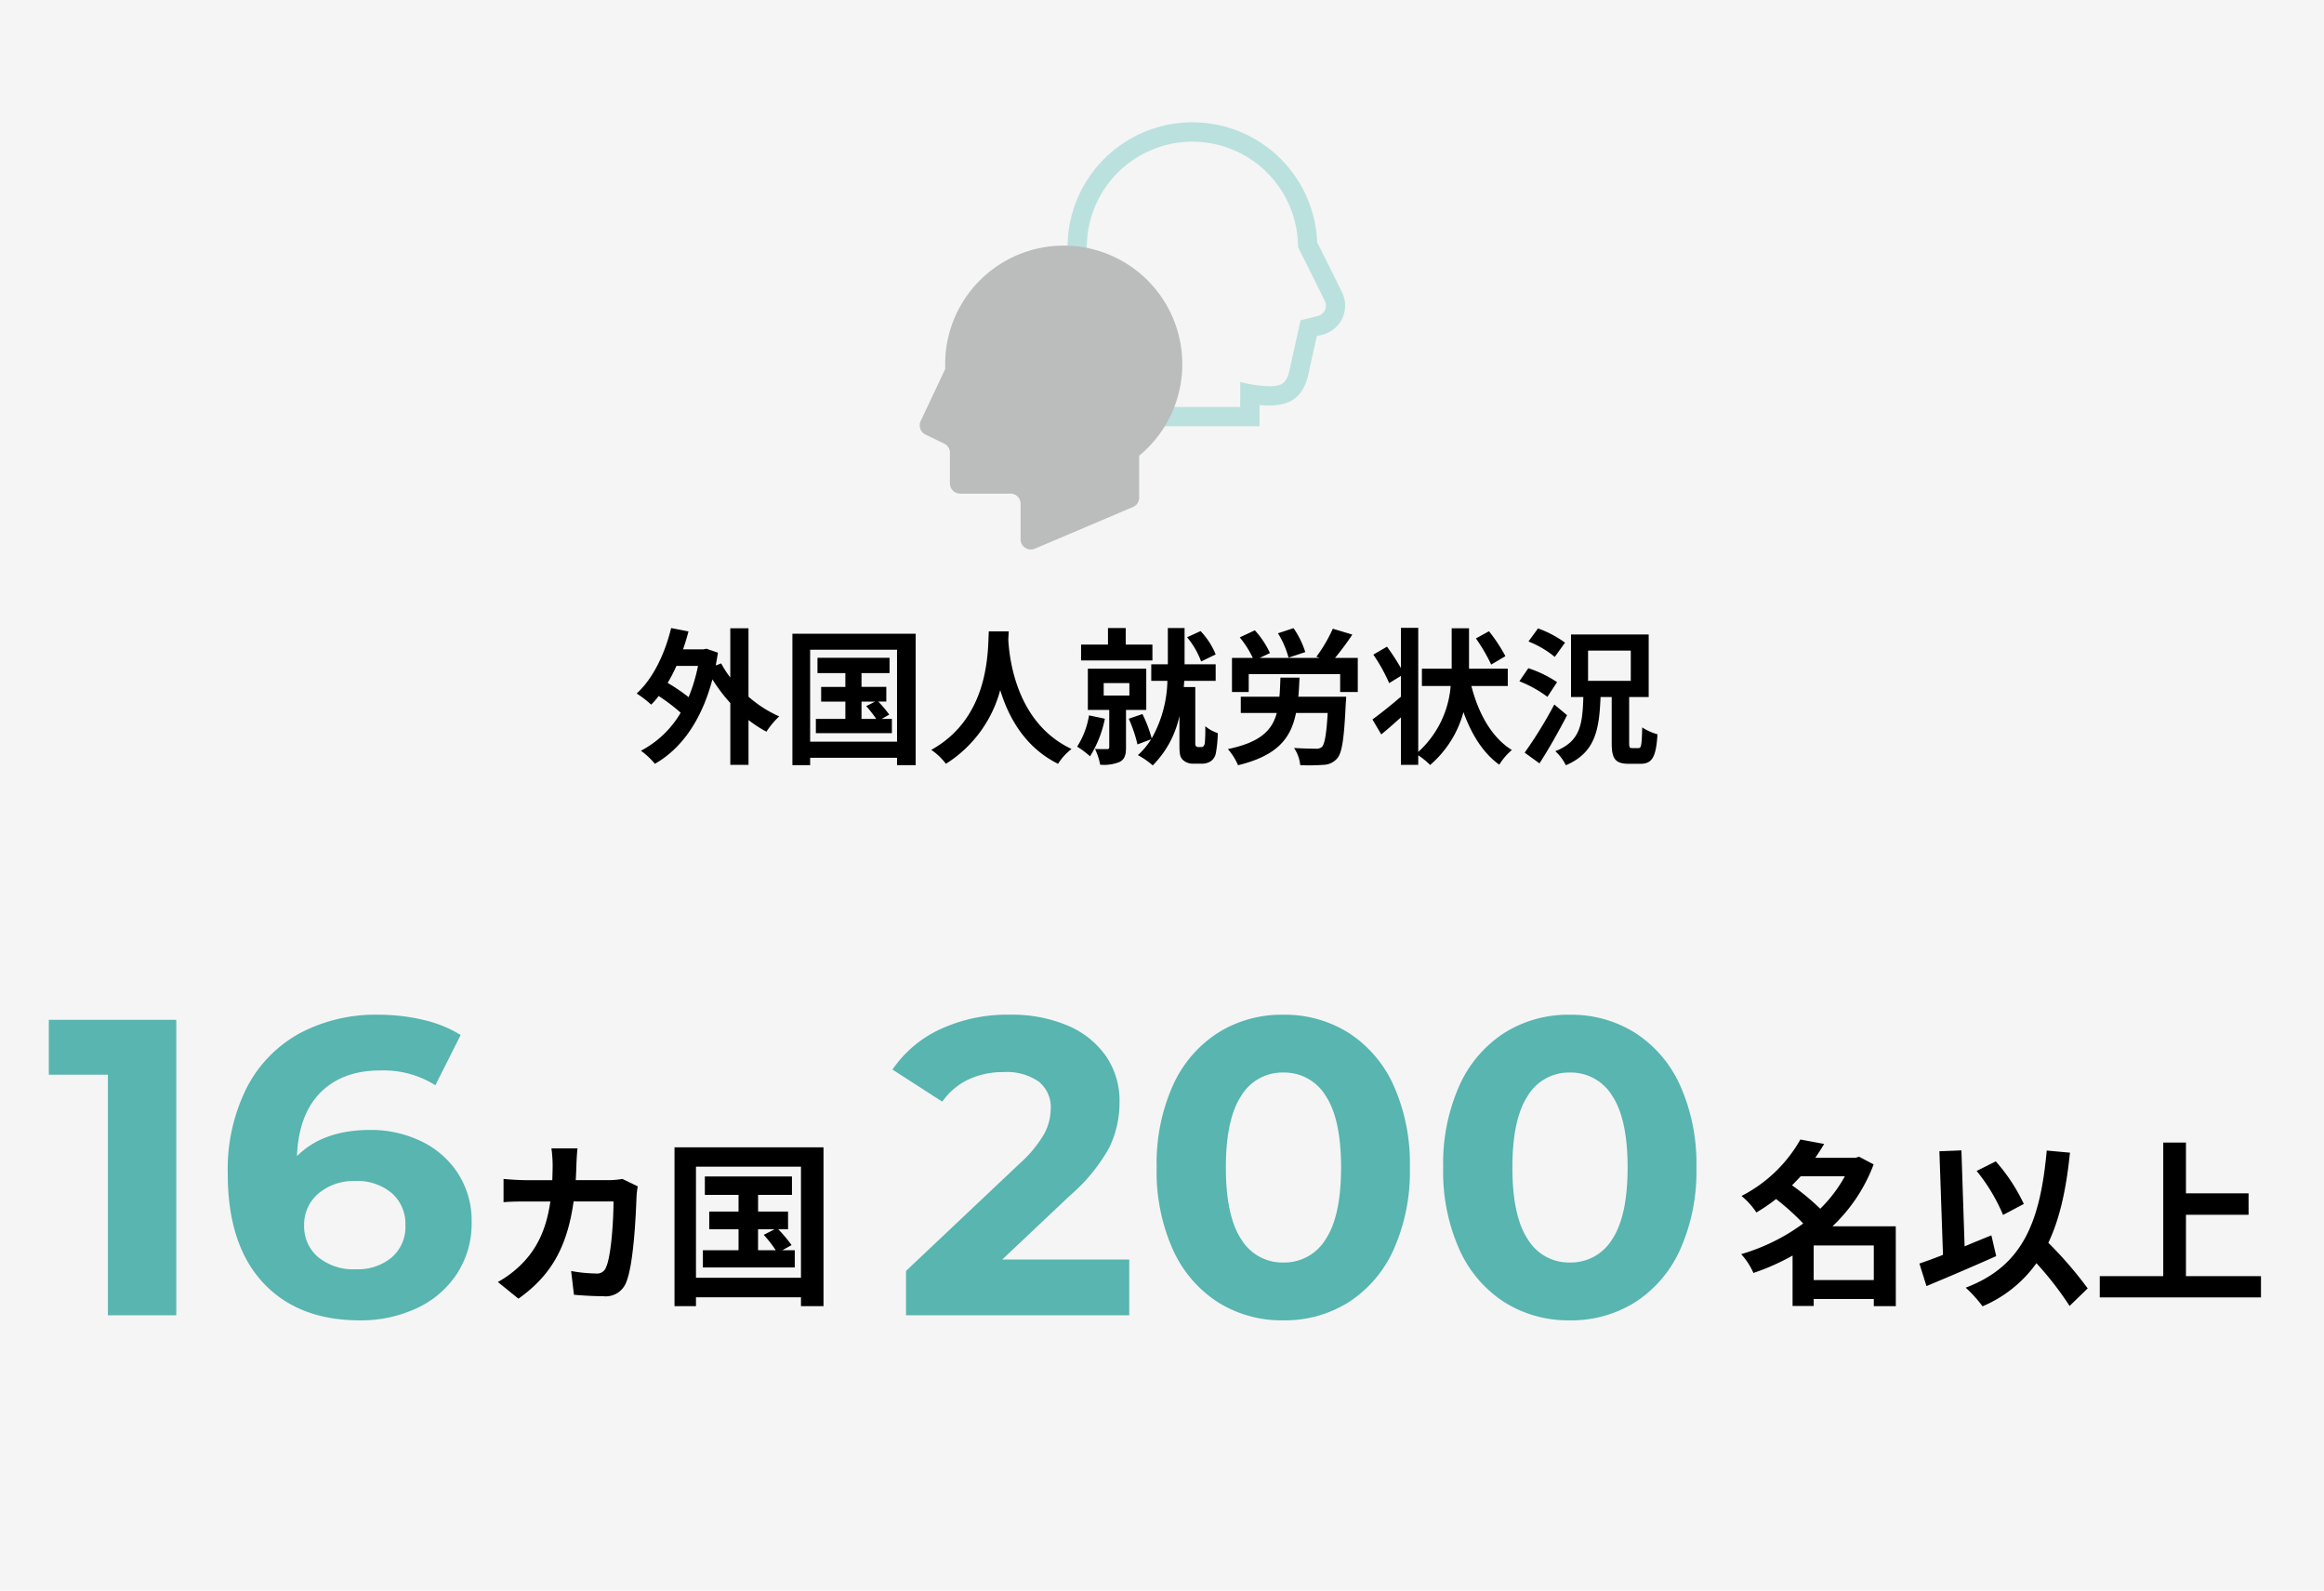 <svg xmlns="http://www.w3.org/2000/svg" width="380" height="260" viewBox="0 0 380 260"><g transform="translate(-20647 -9741)"><path d="M0,0H380V260H0Z" transform="translate(20647 9741)" fill="#f5f5f5"/><g transform="translate(0 241)"><path d="M-14.18-48.3V0H-25.358V-39.33h-9.66V-48.3ZM17.491-30.291a18.843,18.843,0,0,1,8.418,1.863,14.707,14.707,0,0,1,6,5.278,14.228,14.228,0,0,1,2.208,7.9,15.046,15.046,0,0,1-2.415,8.487,15.754,15.754,0,0,1-6.59,5.623A21.506,21.506,0,0,1,15.836.828Q5.692.828-.034-5.382T-5.761-23.115A29.72,29.72,0,0,1-2.656-37.191,21.144,21.144,0,0,1,6-46.092a26.405,26.405,0,0,1,12.868-3.036,31.342,31.342,0,0,1,7.418.862,19.849,19.849,0,0,1,6.038,2.45L28.187-37.6a15.846,15.846,0,0,0-9.039-2.415q-6.141,0-9.729,3.588T5.555-26.013Q9.833-30.291,17.491-30.291ZM15.215-7.521a8.616,8.616,0,0,0,5.831-1.932A6.564,6.564,0,0,0,23.288-14.7a6.668,6.668,0,0,0-2.242-5.279,8.727,8.727,0,0,0-5.969-1.966,8.83,8.83,0,0,0-6,2.035A6.587,6.587,0,0,0,6.728-14.7,6.57,6.57,0,0,0,9-9.522,9.079,9.079,0,0,0,15.215-7.521Z" transform="translate(20690 9715)" fill="#58b5af"/><path d="M-28.359-9.108V0h-36.5V-7.245l18.63-17.6a19.784,19.784,0,0,0,4-4.865,8.849,8.849,0,0,0,1.035-4.037,5.337,5.337,0,0,0-1.966-4.451,9.151,9.151,0,0,0-5.762-1.552,13.23,13.23,0,0,0-5.727,1.208,10.967,10.967,0,0,0-4.278,3.623l-8.142-5.244a19.1,19.1,0,0,1,7.8-6.59,26.04,26.04,0,0,1,11.385-2.381,23.407,23.407,0,0,1,9.418,1.76A14.517,14.517,0,0,1-32.188-42.4a12.854,12.854,0,0,1,2.242,7.555A16.842,16.842,0,0,1-31.6-27.462,28.421,28.421,0,0,1-38.019-19.6L-49.128-9.108ZM-3.174.828A19.584,19.584,0,0,1-13.869-2.139a19.911,19.911,0,0,1-7.349-8.59,31.179,31.179,0,0,1-2.656-13.42,31.179,31.179,0,0,1,2.656-13.42,19.911,19.911,0,0,1,7.349-8.591A19.584,19.584,0,0,1-3.174-49.128,19.584,19.584,0,0,1,7.521-46.161a19.911,19.911,0,0,1,7.348,8.591,31.179,31.179,0,0,1,2.657,13.42,31.179,31.179,0,0,1-2.657,13.42,19.911,19.911,0,0,1-7.348,8.59A19.584,19.584,0,0,1-3.174.828Zm0-9.453a7.9,7.9,0,0,0,6.935-3.8q2.519-3.8,2.519-11.73T3.76-35.88a7.9,7.9,0,0,0-6.935-3.8,7.84,7.84,0,0,0-6.865,3.8q-2.518,3.795-2.518,11.73t2.518,11.73A7.84,7.84,0,0,0-3.174-8.625ZM43.677.828A19.584,19.584,0,0,1,32.982-2.139a19.911,19.911,0,0,1-7.348-8.59,31.179,31.179,0,0,1-2.656-13.42,31.179,31.179,0,0,1,2.656-13.42,19.911,19.911,0,0,1,7.348-8.591,19.584,19.584,0,0,1,10.695-2.967,19.584,19.584,0,0,1,10.695,2.967A19.911,19.911,0,0,1,61.72-37.57a31.179,31.179,0,0,1,2.657,13.42,31.179,31.179,0,0,1-2.657,13.42,19.911,19.911,0,0,1-7.348,8.59A19.584,19.584,0,0,1,43.677.828Zm0-9.453a7.9,7.9,0,0,0,6.935-3.8q2.519-3.8,2.519-11.73T50.611-35.88a7.9,7.9,0,0,0-6.935-3.8,7.84,7.84,0,0,0-6.866,3.8q-2.518,3.795-2.518,11.73t2.518,11.73A7.84,7.84,0,0,0,43.677-8.625Z" transform="translate(20860 9715)" fill="#58b5af"/><path d="M15.428-23.258H11.165a21.462,21.462,0,0,1,.2,2.668c0,.87-.029,1.711-.058,2.523H7.163c-1.1,0-2.61-.087-3.828-.2v3.8c1.247-.116,2.842-.116,3.828-.116h3.828C10.353-10.179,8.9-6.931,6.206-4.263a17.28,17.28,0,0,1-3.8,2.842L5.771,1.305c5.191-3.683,7.946-8.236,9.019-15.892h6.525c0,3.132-.377,8.932-1.218,10.759a1.543,1.543,0,0,1-1.653,1.015,24,24,0,0,1-4.06-.406L14.848.667C16.24.783,17.98.9,19.633.9a3.57,3.57,0,0,0,3.741-2.233c1.247-2.958,1.595-11.049,1.711-14.181a11.857,11.857,0,0,1,.2-1.537L22.765-18.27a13.479,13.479,0,0,1-2.175.2H15.138c.058-.841.087-1.711.116-2.61C15.283-21.373,15.341-22.591,15.428-23.258ZM44.95-10.034h2.7l-1.769.9A22.079,22.079,0,0,1,47.85-6.612h-2.9Zm3.973,3.422,1.508-.841a22.381,22.381,0,0,0-2.175-2.581h1.6v-2.9h-4.9V-15.66h5.539v-3.016H36.25v3.016h5.51v2.726H36.975v2.9H41.76v3.422H35.931V-3.8H50.953V-6.612ZM34.8-2.117V-20.271H51.968V-2.117ZM31.291-23.432V2.523H34.8V1.073H51.968v1.45h3.683V-23.432Z" transform="translate(20726 9710.983)"/><path d="M12.557-1.74V-7.395h9.831V-1.74Zm5.1-16.965A22.728,22.728,0,0,1,13.63-13.4a40.893,40.893,0,0,0-4.611-3.828c.493-.493.957-.986,1.421-1.479Zm8.323,8.178H15.631a26.846,26.846,0,0,0,6.728-10.121L19.981-21.9l-.58.174H12.818c.522-.754,1.015-1.508,1.45-2.262l-3.886-.725A23.167,23.167,0,0,1,.754-15.486a12.012,12.012,0,0,1,2.436,2.7,29.849,29.849,0,0,0,3.219-2.2,40.283,40.283,0,0,1,4.437,4A32.241,32.241,0,0,1,.7-5.974,11.021,11.021,0,0,1,2.7-2.9,37.178,37.178,0,0,0,9.106-5.742V2.494h3.451V1.363h9.831v1.16h3.6Zm20.938-3.654a29.568,29.568,0,0,0-4.582-6.96l-3.132,1.566a29.554,29.554,0,0,1,4.321,7.192ZM41.615-9.048c-1.45.58-2.929,1.189-4.379,1.8l-.522-15.689-3.6.145L33.7-5.858c-1.45.58-2.755,1.044-3.857,1.421L31-.754c3.277-1.363,7.569-3.19,11.4-4.9ZM57.362-.377A63.247,63.247,0,0,0,50.924-7.83c1.885-3.944,2.929-8.787,3.538-14.732l-3.8-.348C49.59-10.991,46.6-3.973,37.41-.493a20.276,20.276,0,0,1,2.755,3.045,20.707,20.707,0,0,0,8.816-7.047A53.206,53.206,0,0,1,54.4,2.494Zm16.066-2V-12.412H83.665v-3.509H73.428v-8.294H69.716V-2.378H59.334V1.1H85.695v-3.48Z" transform="translate(20931 9710.983)"/></g><g transform="translate(19744 8134)"><path d="M-73.536-14.136a27.2,27.2,0,0,1-1.536,5.112A29.515,29.515,0,0,0-78.5-11.352a25.334,25.334,0,0,0,1.44-2.784Zm8.256-6.144h-2.976v8.04a16.29,16.29,0,0,1-1.488-2.3l-.888.336q.18-1.008.36-2.088l-1.872-.648-.5.1h-3.336c.336-.96.624-1.92.888-2.928l-2.832-.552c-1.056,4.3-3,8.3-5.64,10.7A17.206,17.206,0,0,1-81.192-7.8a11.8,11.8,0,0,0,1.224-1.416,30.63,30.63,0,0,1,3.6,2.736,16.3,16.3,0,0,1-6.5,6.216,12.087,12.087,0,0,1,2.28,2.136c4.272-2.424,7.608-7.008,9.408-13.8a27.246,27.246,0,0,0,2.928,3.864V2.04h2.976V-5.28a20.285,20.285,0,0,0,2.928,1.9,13.726,13.726,0,0,1,2.088-2.5A19.783,19.783,0,0,1-65.28-9.1ZM-46.8-8.3h2.232l-1.464.744A18.273,18.273,0,0,1-44.4-5.472h-2.4Zm3.288,2.832,1.248-.7a18.523,18.523,0,0,0-1.8-2.136h1.32v-2.4H-46.8V-12.96h4.584v-2.5H-54v2.5h4.56V-10.7H-53.4v2.4h3.96v2.832h-4.824v2.328h12.432V-5.472ZM-55.2-1.752V-16.776h14.208V-1.752Zm-2.9-17.64V2.088h2.9V.888h14.208v1.2h3.048v-21.48Zm32.112-.384c-.168,3.168.168,14.064-9.408,19.368A10,10,0,0,1-33,1.872a20.5,20.5,0,0,0,8.88-12.048c1.344,4.416,4.032,9.36,9.456,12.048A9.381,9.381,0,0,1-12.456-.552C-21.408-4.752-22.608-15.1-22.8-18.408c.024-.5.048-.984.072-1.368Zm37.1,3.768A12.28,12.28,0,0,0,8.64-19.824L6.432-18.816a13.4,13.4,0,0,1,2.3,3.96ZM.768-17.616H-3.6v-2.712H-6.5v2.712H-10.9v2.592H.768ZM-9.6-6.048A13.459,13.459,0,0,1-11.544-.936,14.262,14.262,0,0,1-9.432.648,18.372,18.372,0,0,0-7.008-5.5Zm2.4-5.28H-3v2.04H-7.2ZM-.24-6.936V-13.68H-9.792v6.744h3.5V-.864c0,.264-.1.336-.384.336-.264,0-1.152,0-1.944-.024a10.058,10.058,0,0,1,.84,2.568A6.757,6.757,0,0,0-4.584,1.56C-3.768,1.128-3.552.408-3.552-.792V-6.936Zm8.5,6.072a.478.478,0,0,1-.384-.168.578.578,0,0,1-.1-.36V-10.68H5.9l.072-1.008h5.136V-14.4H6.024v-5.928H3.288V-14.4H.576v2.712h2.64A20.047,20.047,0,0,1,.648-2.28,21.635,21.635,0,0,0-.864-6.264L-3.1-5.5A22.785,22.785,0,0,1-1.68-1.3l2.232-.84A12.162,12.162,0,0,1-1.608.456,12.445,12.445,0,0,1,.816,2.136,16.271,16.271,0,0,0,5.184-5.952V-1.2c0,1.536.12,1.992.552,2.424a2.4,2.4,0,0,0,1.728.624H8.856A2.567,2.567,0,0,0,10.32,1.44a2.073,2.073,0,0,0,.816-1.3,18.934,18.934,0,0,0,.312-3.288,6.034,6.034,0,0,1-2.04-1.128A25.643,25.643,0,0,1,9.336-1.56a.985.985,0,0,1-.216.552.565.565,0,0,1-.408.144Zm17.5-15.528a14.359,14.359,0,0,0-1.92-3.912l-2.544.84a14.952,14.952,0,0,1,1.728,3.984ZM24.624-9.1c.1-.984.144-2.016.192-3.12H21.7c-.048,1.128-.072,2.16-.168,3.12H15.216v2.664H21.1c-.792,2.9-2.736,4.8-7.992,5.9a9.927,9.927,0,0,1,1.656,2.64c6.408-1.56,8.64-4.368,9.48-8.544h5.184c-.216,3.528-.5,5.136-.96,5.568A1.394,1.394,0,0,1,27.456-.6c-.624,0-2.112-.024-3.528-.12a6.216,6.216,0,0,1,1.008,2.808A30.705,30.705,0,0,0,28.7,2.04,3.033,3.033,0,0,0,30.96,1.008c.816-.888,1.152-3.264,1.416-8.952.048-.36.072-1.152.072-1.152Zm6-6.336a45.118,45.118,0,0,0,2.832-3.816l-3.192-.96a24.4,24.4,0,0,1-2.688,4.584l.528.192H18.288l1.7-.792a14.513,14.513,0,0,0-2.472-3.72l-2.472,1.152a15.727,15.727,0,0,1,2.136,3.36H13.776v5.568h2.736v-2.928H31.464v2.928h2.88v-5.568Zm27.864-.288A26.981,26.981,0,0,0,55.8-19.8l-2.136,1.176a29.849,29.849,0,0,1,2.5,4.272Zm.384,4.872V-13.68H52.536v-6.6H49.7v6.6H44.832v2.832h4.7a16.26,16.26,0,0,1-5.3,10.776v-20.28H41.4v6.576a36.446,36.446,0,0,0-2.28-3.5l-2.232,1.3a28.188,28.188,0,0,1,2.592,4.656L41.4-12.5V-9.1c-1.728,1.488-3.5,2.88-4.656,3.72l1.44,2.448c1.008-.816,2.112-1.8,3.216-2.784V2.04h2.832V.48a12.315,12.315,0,0,1,1.944,1.584,17.364,17.364,0,0,0,5.448-8.64c1.32,3.624,3.168,6.648,5.856,8.592a10,10,0,0,1,2.064-2.4c-3.312-2.04-5.472-5.976-6.624-10.464Zm9.36-7.08a17.359,17.359,0,0,0-4.416-2.328l-1.56,2.136a16.1,16.1,0,0,1,4.3,2.52Zm-1.3,6.456a19.076,19.076,0,0,0-4.7-2.28l-1.464,2.136a19.472,19.472,0,0,1,4.584,2.544ZM66.48-7.824A69.853,69.853,0,0,1,61.632.048L64.056,1.8C65.592-.576,67.2-3.432,68.568-6.072ZM72-16.632h6.984v4.944H72ZM79.2-.7c-.408,0-.48-.1-.48-.888V-9.048h3.192V-19.272h-12.7V-9.048h2.016c-.144,4.488-.48,7.248-4.584,8.856a7.955,7.955,0,0,1,1.728,2.3C73.152.048,73.824-3.6,74.04-9.048h1.824V-1.56c0,2.568.528,3.432,2.832,3.432h1.848c1.92,0,2.568-1.056,2.808-4.824a9.047,9.047,0,0,1-2.5-1.128C80.784-1.2,80.688-.7,80.28-.7Z" transform="translate(1090.667 1729.984)"/><g transform="translate(530.479 -4063)"><g transform="translate(547.036 5690)"><path d="M21.93,19.58a20.416,20.416,0,0,1,40.8.042c1.409,2.758,3.948,7.934,4.065,8.171a4.9,4.9,0,0,1-3.2,6.922l-.93.233c-.451,2.036-1.129,5.106-1.342,6.081-.8,3.684-2.736,5.257-6.471,5.257-.517,0-1.044-.031-1.557-.081v3.472h-24.8V40.051a8.8,8.8,0,0,0-1.741-5.471A20.714,20.714,0,0,1,21.93,19.58Zm7.243,12.988a11.97,11.97,0,0,1,2.467,7.483v6.474h18.5v-4.09a21.223,21.223,0,0,0,4.71.7c2.157,0,2.895-.494,3.39-2.775.328-1.506,1.765-8,1.765-8l2.821-.706a1.747,1.747,0,0,0,1.139-2.475s-3.086-6.29-4.372-8.767a17.263,17.263,0,0,0-34.513-.655A17.577,17.577,0,0,0,29.172,32.568Z" transform="translate(-21.87 0)" fill="#bbe1de"/></g><g transform="translate(522.906 5710.148)"><path d="M34.907,28.674l4.017-8.517c-.011-.255-.02-.509-.02-.767A19.389,19.389,0,1,1,70.631,34.349V41.2a1.666,1.666,0,0,1-1.014,1.534L53.559,49.547a1.665,1.665,0,0,1-2.317-1.531V42.208a1.667,1.667,0,0,0-1.665-1.666H41.353a1.664,1.664,0,0,1-1.665-1.665V33.87a1.669,1.669,0,0,0-.938-1.5l-3.064-1.487A1.665,1.665,0,0,1,34.907,28.674Z" transform="translate(-34.747 -0.003)" fill="#bbbcbc"/></g></g></g></g></svg>